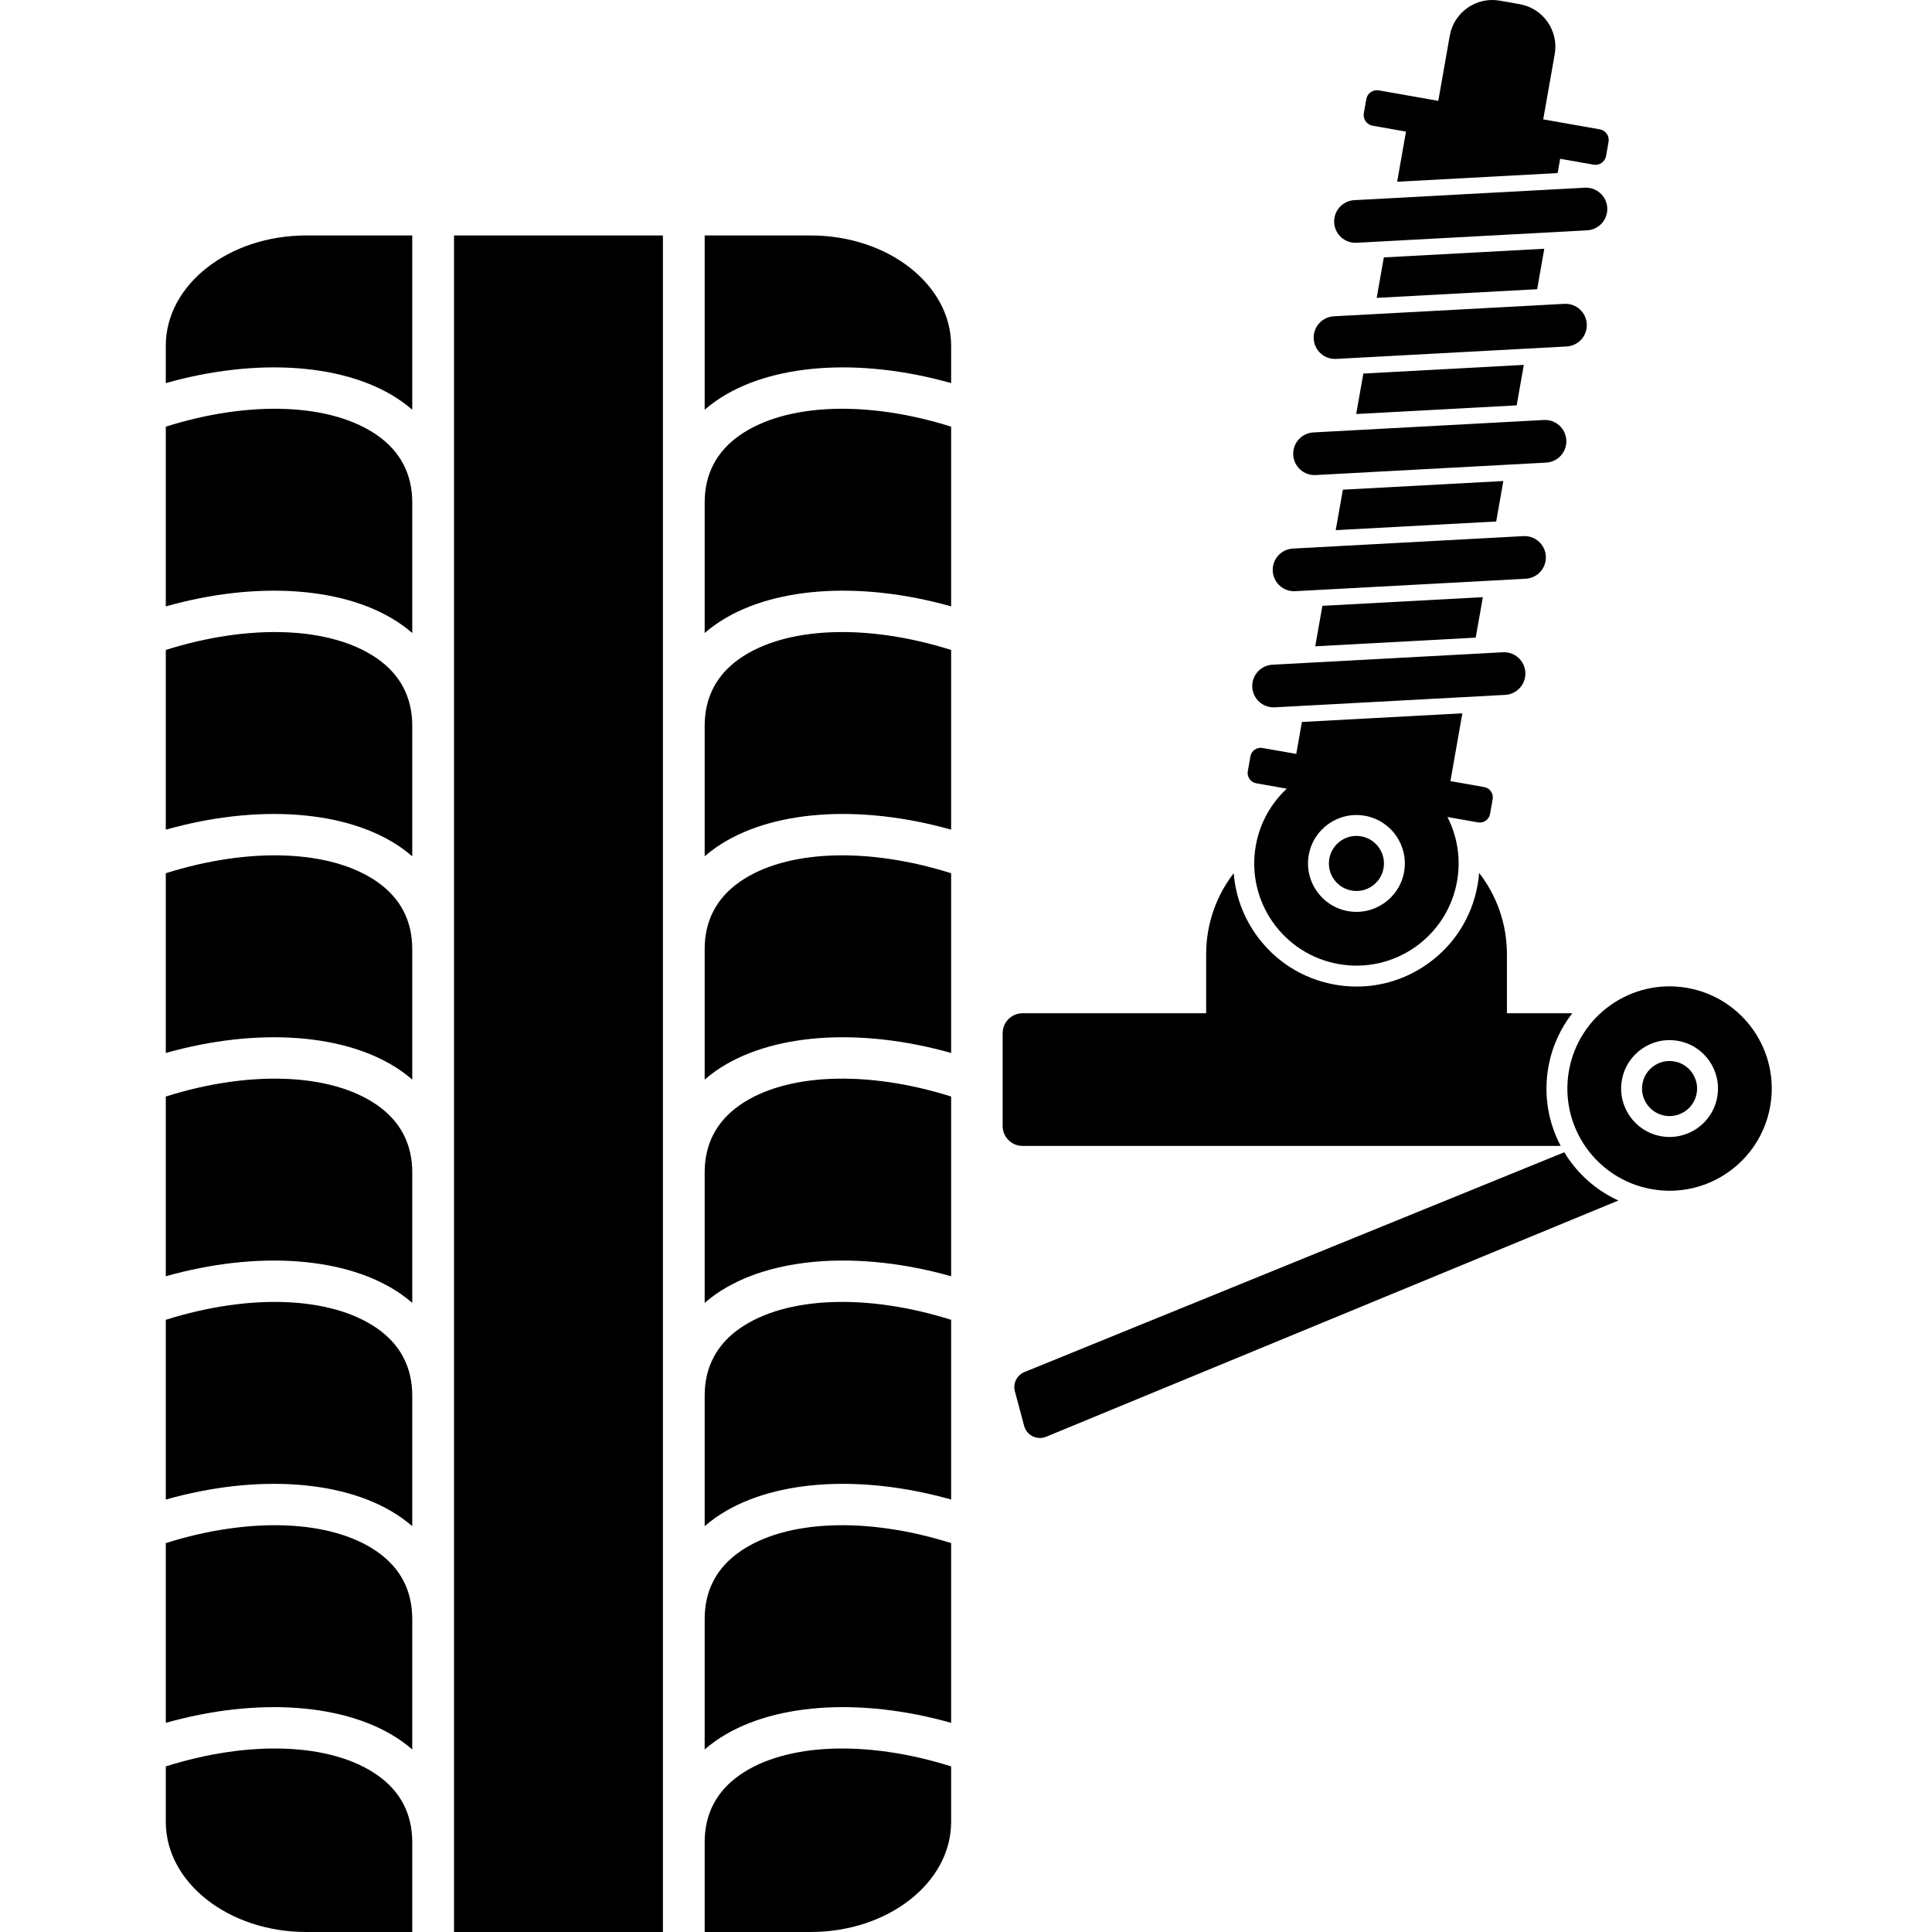 <?xml version="1.0" encoding="utf-8"?>
<!-- Generator: Adobe Illustrator 19.0.0, SVG Export Plug-In . SVG Version: 6.00 Build 0)  -->
<svg version="1.1" id="Layer_1" xmlns="http://www.w3.org/2000/svg" xmlns:xlink="http://www.w3.org/1999/xlink" x="0px" y="0px"
	 viewBox="0 -100 400 400" enable-background="new 0 -100 400 400" xml:space="preserve">
<g id="XMLID_2_">
	<path id="XMLID_39_" d="M78.091,175.036c-9.527-6.651-26.389-7.266-43.765-1.782v37.211c18.997-5.364,37.575-4.069,48.715,3.71
		c0.818,0.57,1.584,1.172,2.312,1.8v-27.005C85.354,183.088,82.911,178.399,78.091,175.036z"/>
	<path id="XMLID_38_" d="M78.091,221.265c-9.527-6.651-26.389-7.266-43.765-1.782v37.213c18.997-5.364,37.575-4.069,48.715,3.708
		c0.818,0.57,1.584,1.174,2.312,1.801v-27.007C85.354,229.316,82.911,224.629,78.091,221.265z"/>
	<path id="XMLID_37_" d="M78.091,128.806c-9.527-6.651-26.389-7.266-43.765-1.782v37.211c18.997-5.362,37.575-4.069,48.715,3.71
		c0.818,0.57,1.584,1.174,2.312,1.801v-27.007C85.354,136.857,82.911,132.17,78.091,128.806z"/>
	<path id="XMLID_36_" d="M78.091,36.347c-9.527-6.651-26.389-7.266-43.765-1.782v37.211c18.997-5.364,37.575-4.069,48.715,3.71
		c0.818,0.57,1.584,1.172,2.312,1.8V50.28C85.354,44.398,82.911,39.71,78.091,36.347z"/>
	<rect id="XMLID_35_" x="94.003" y="-51.251" width="43.243" height="351.251"/>
	<path id="XMLID_34_" d="M78.091-9.884c-9.527-6.651-26.389-7.266-43.765-1.782v37.211c18.997-5.364,37.575-4.069,48.715,3.71
		c0.818,0.57,1.584,1.174,2.312,1.801V4.049C85.354-1.832,82.911-6.519,78.091-9.884z"/>
	<path id="XMLID_33_" d="M78.091,82.575c-9.527-6.651-26.389-7.266-43.765-1.782v37.213c18.997-5.364,37.575-4.069,48.715,3.708
		c0.818,0.57,1.584,1.174,2.312,1.801V96.508C85.354,90.627,82.911,85.94,78.091,82.575z"/>
	<path id="XMLID_32_" d="M153.157,221.265c-4.819,3.365-7.263,8.052-7.263,13.933v27.007c0.728-0.628,1.495-1.231,2.311-1.801
		c11.142-7.777,29.718-9.072,48.717-3.708v-37.213C179.546,214,162.684,214.614,153.157,221.265z"/>
	<path id="XMLID_31_" d="M153.157,36.347c-4.819,3.363-7.263,8.052-7.263,13.933v27.005c0.728-0.628,1.495-1.23,2.311-1.8
		c11.142-7.779,29.718-9.074,48.717-3.71V34.565C179.546,29.081,162.684,29.694,153.157,36.347z"/>
	<path id="XMLID_30_" d="M153.157,175.036c-4.819,3.363-7.263,8.052-7.263,13.933v27.005c0.728-0.628,1.495-1.23,2.311-1.8
		c11.142-7.779,29.718-9.074,48.717-3.71v-37.211C179.546,167.77,162.684,168.383,153.157,175.036z"/>
	<path id="XMLID_29_" d="M34.327-28.448v7.764c18.997-5.364,37.575-4.069,48.715,3.708c0.818,0.57,1.584,1.174,2.312,1.801v-36.077
		h-21.93C47.354-51.251,34.327-41.042,34.327-28.448z"/>
	<path id="XMLID_28_" d="M78.091,267.495c-9.527-6.651-26.389-7.266-43.765-1.782v11.483c0,12.595,13.028,22.804,29.097,22.804
		h21.93v-18.572C85.354,275.547,82.911,270.86,78.091,267.495z"/>
	<path id="XMLID_27_" d="M153.157,267.495c-4.819,3.365-7.263,8.052-7.263,13.933V300h21.929c16.071,0,29.099-10.209,29.099-22.804
		v-11.483C179.546,260.231,162.684,260.844,153.157,267.495z"/>
	<path id="XMLID_26_" d="M167.823-51.251h-21.929v36.077c0.728-0.628,1.495-1.231,2.311-1.801
		c11.142-7.777,29.718-9.072,48.717-3.708v-7.764C196.922-41.042,183.894-51.251,167.823-51.251z"/>
	<path id="XMLID_25_" d="M153.157,128.806c-4.819,3.365-7.263,8.052-7.263,13.933v27.007c0.728-0.628,1.495-1.231,2.311-1.801
		c11.142-7.779,29.718-9.074,48.717-3.71v-37.211C179.546,121.54,162.684,122.155,153.157,128.806z"/>
	<path id="XMLID_24_" d="M153.157,82.575c-4.819,3.365-7.263,8.052-7.263,13.933v27.007c0.728-0.628,1.495-1.231,2.311-1.801
		c11.142-7.777,29.718-9.072,48.717-3.708V80.793C179.546,75.311,162.684,75.924,153.157,82.575z"/>
	<path id="XMLID_23_" d="M153.157-9.884c-4.819,3.365-7.263,8.052-7.263,13.933v27.007c0.728-0.628,1.495-1.231,2.311-1.801
		c11.142-7.779,29.718-9.074,48.717-3.71v-37.211C179.546-17.148,162.684-16.535,153.157-9.884z"/>
	<path id="XMLID_20_" d="M349.338,104.536c-11.507-2.028-22.48,5.655-24.509,17.162c-2.028,11.507,5.655,22.481,17.162,24.509
		c11.507,2.03,22.48-5.655,24.509-17.162S360.845,106.566,349.338,104.536z M355.537,127.113c-0.961,5.452-6.161,9.093-11.613,8.131
		c-5.453-0.961-9.093-6.161-8.131-11.613c0.961-5.453,6.159-9.093,11.613-8.131C352.858,116.462,356.498,121.661,355.537,127.113z"
		/>
	<path id="XMLID_19_" d="M346.655,119.758c-0.335-0.057-0.671-0.088-1.003-0.088c-1.159,0-2.288,0.355-3.258,1.033
		c-1.247,0.874-2.079,2.18-2.344,3.679c-0.263,1.499,0.072,3.012,0.945,4.259c0.872,1.247,2.18,2.079,3.679,2.344l0,0
		c1.498,0.265,3.012-0.072,4.259-0.944c1.247-0.874,2.079-2.181,2.344-3.679C351.824,123.266,349.75,120.304,346.655,119.758z"/>
	<path id="XMLID_18_" d="M323.126,137.252c-2.64-4.982-3.552-10.663-2.555-16.304c0.743-4.214,2.491-8.002,4.952-11.169h-13.531
		V97.566c0-6.344-2.148-12.184-5.75-16.843c-0.065,0.822-0.169,1.646-0.315,2.469c-1.182,6.702-4.902,12.544-10.479,16.448
		c-4.331,3.034-9.38,4.615-14.561,4.615c-1.487,0-2.985-0.129-4.479-0.394c-6.702-1.182-12.544-4.902-16.446-10.479
		c-2.649-3.781-4.187-8.112-4.537-12.598c-3.574,4.649-5.703,10.465-5.703,16.782v12.213H211.72c-2.282,0-4.133,1.851-4.133,4.133
		v19.208c0,2.282,1.851,4.133,4.133,4.133H323.126z"/>
	<path id="XMLID_17_" d="M324.792,139.987c-0.326-0.466-0.629-0.942-0.921-1.424L212.11,184.066c-1.576,0.642-2.427,2.357-1.988,4
		l1.919,7.154c0.527,1.967,2.664,3.023,4.548,2.245l118.481-48.913C330.978,146.691,327.438,143.767,324.792,139.987z"/>
	<path id="XMLID_16_" d="M279.844,84.38h0.002c1.501,0.267,3.012-0.07,4.259-0.944c1.247-0.874,2.079-2.18,2.344-3.679
		c0.545-3.095-1.53-6.057-4.623-6.603c-0.335-0.059-0.671-0.088-1.003-0.088c-1.159,0-2.288,0.353-3.258,1.032
		c-1.247,0.874-2.079,2.181-2.344,3.679c-0.263,1.499,0.07,3.013,0.944,4.261C277.038,83.284,278.346,84.116,279.844,84.38z"/>
	<polygon id="XMLID_15_" points="309.772,7.968 311.25,-0.409 278.025,1.384 276.548,9.763 	"/>
	<polygon id="XMLID_14_" points="318.253,-40.123 319.73,-48.5 286.505,-46.707 285.028,-38.328 	"/>
	<polygon id="XMLID_13_" points="314.011,-16.076 315.49,-24.455 282.265,-22.66 280.788,-14.283 	"/>
	<path id="XMLID_10_" d="M260.097,62.172l6.319,1.115c-3.253,3.026-5.586,7.095-6.416,11.807
		c-2.03,11.506,5.655,22.48,17.162,24.509c11.506,2.028,22.48-5.655,24.509-17.162c0.83-4.712,0.03-9.334-1.991-13.289l6.319,1.115
		c1.175,0.208,2.295-0.578,2.502-1.753l0.54-3.058c0.208-1.175-0.578-2.296-1.753-2.502l-6.993-1.233l2.475-14.038l-33.224,1.793
		l-1.167,6.616l-6.993-1.233c-1.175-0.206-2.295,0.578-2.502,1.753l-0.54,3.058C258.136,60.845,258.921,61.966,260.097,62.172z
		 M270.962,77.026c0.961-5.452,6.161-9.093,11.614-8.131c5.45,0.961,9.091,6.161,8.13,11.613c-0.961,5.452-6.161,9.093-11.613,8.131
		C273.642,87.677,270.001,82.478,270.962,77.026z"/>
	<path id="XMLID_9_" d="M284.178-73.974l6.919,1.22l-1.83,10.38l33.225-1.793l0.521-2.959l6.919,1.22
		c1.215,0.214,2.376-0.597,2.59-1.814l0.513-2.911c0.216-1.215-0.597-2.375-1.812-2.589l-11.715-2.066l2.379-13.491
		c0.858-4.864-2.391-9.503-7.255-10.361l-4.112-0.725c-4.864-0.858-9.503,2.391-10.361,7.255l-2.379,13.491l-12.312-2.17
		c-1.215-0.216-2.375,0.597-2.59,1.812l-0.513,2.911C282.151-75.349,282.963-74.189,284.178-73.974z"/>
	<polygon id="XMLID_8_" points="305.532,32.014 307.01,23.635 273.785,25.43 272.308,33.808 	"/>
	<path id="XMLID_7_" d="M280.879-49.736l47.715-2.577c2.437-0.131,4.305-2.213,4.174-4.65c-0.133-2.437-2.213-4.305-4.65-4.173
		l-47.717,2.576c-2.435,0.131-4.305,2.213-4.173,4.65C276.36-51.473,278.442-49.605,280.879-49.736z"/>
	<path id="XMLID_6_" d="M276.637-25.691l47.717-2.576c2.437-0.133,4.305-2.215,4.174-4.65c-0.133-2.437-2.213-4.305-4.65-4.174
		l-47.717,2.577c-2.437,0.131-4.305,2.213-4.173,4.649C272.12-27.429,274.202-25.56,276.637-25.691z"/>
	<path id="XMLID_5_" d="M272.398-1.645l47.717-2.577c2.437-0.131,4.305-2.213,4.174-4.65c-0.133-2.437-2.213-4.305-4.65-4.173
		l-47.717,2.576c-2.437,0.131-4.305,2.213-4.173,4.65C267.88-3.383,269.962-1.514,272.398-1.645z"/>
	<path id="XMLID_4_" d="M268.158,22.399l47.717-2.576c2.437-0.133,4.305-2.215,4.174-4.65c-0.133-2.437-2.213-4.305-4.65-4.174
		l-47.717,2.577c-2.437,0.131-4.305,2.213-4.173,4.65C263.64,20.662,265.723,22.532,268.158,22.399z"/>
	<path id="XMLID_3_" d="M263.918,46.445l47.717-2.577c2.437-0.131,4.305-2.213,4.174-4.65c-0.133-2.437-2.213-4.305-4.65-4.173
		l-47.717,2.576c-2.437,0.131-4.305,2.213-4.173,4.65C259.4,44.708,261.483,46.576,263.918,46.445z"/>
</g>
</svg>
